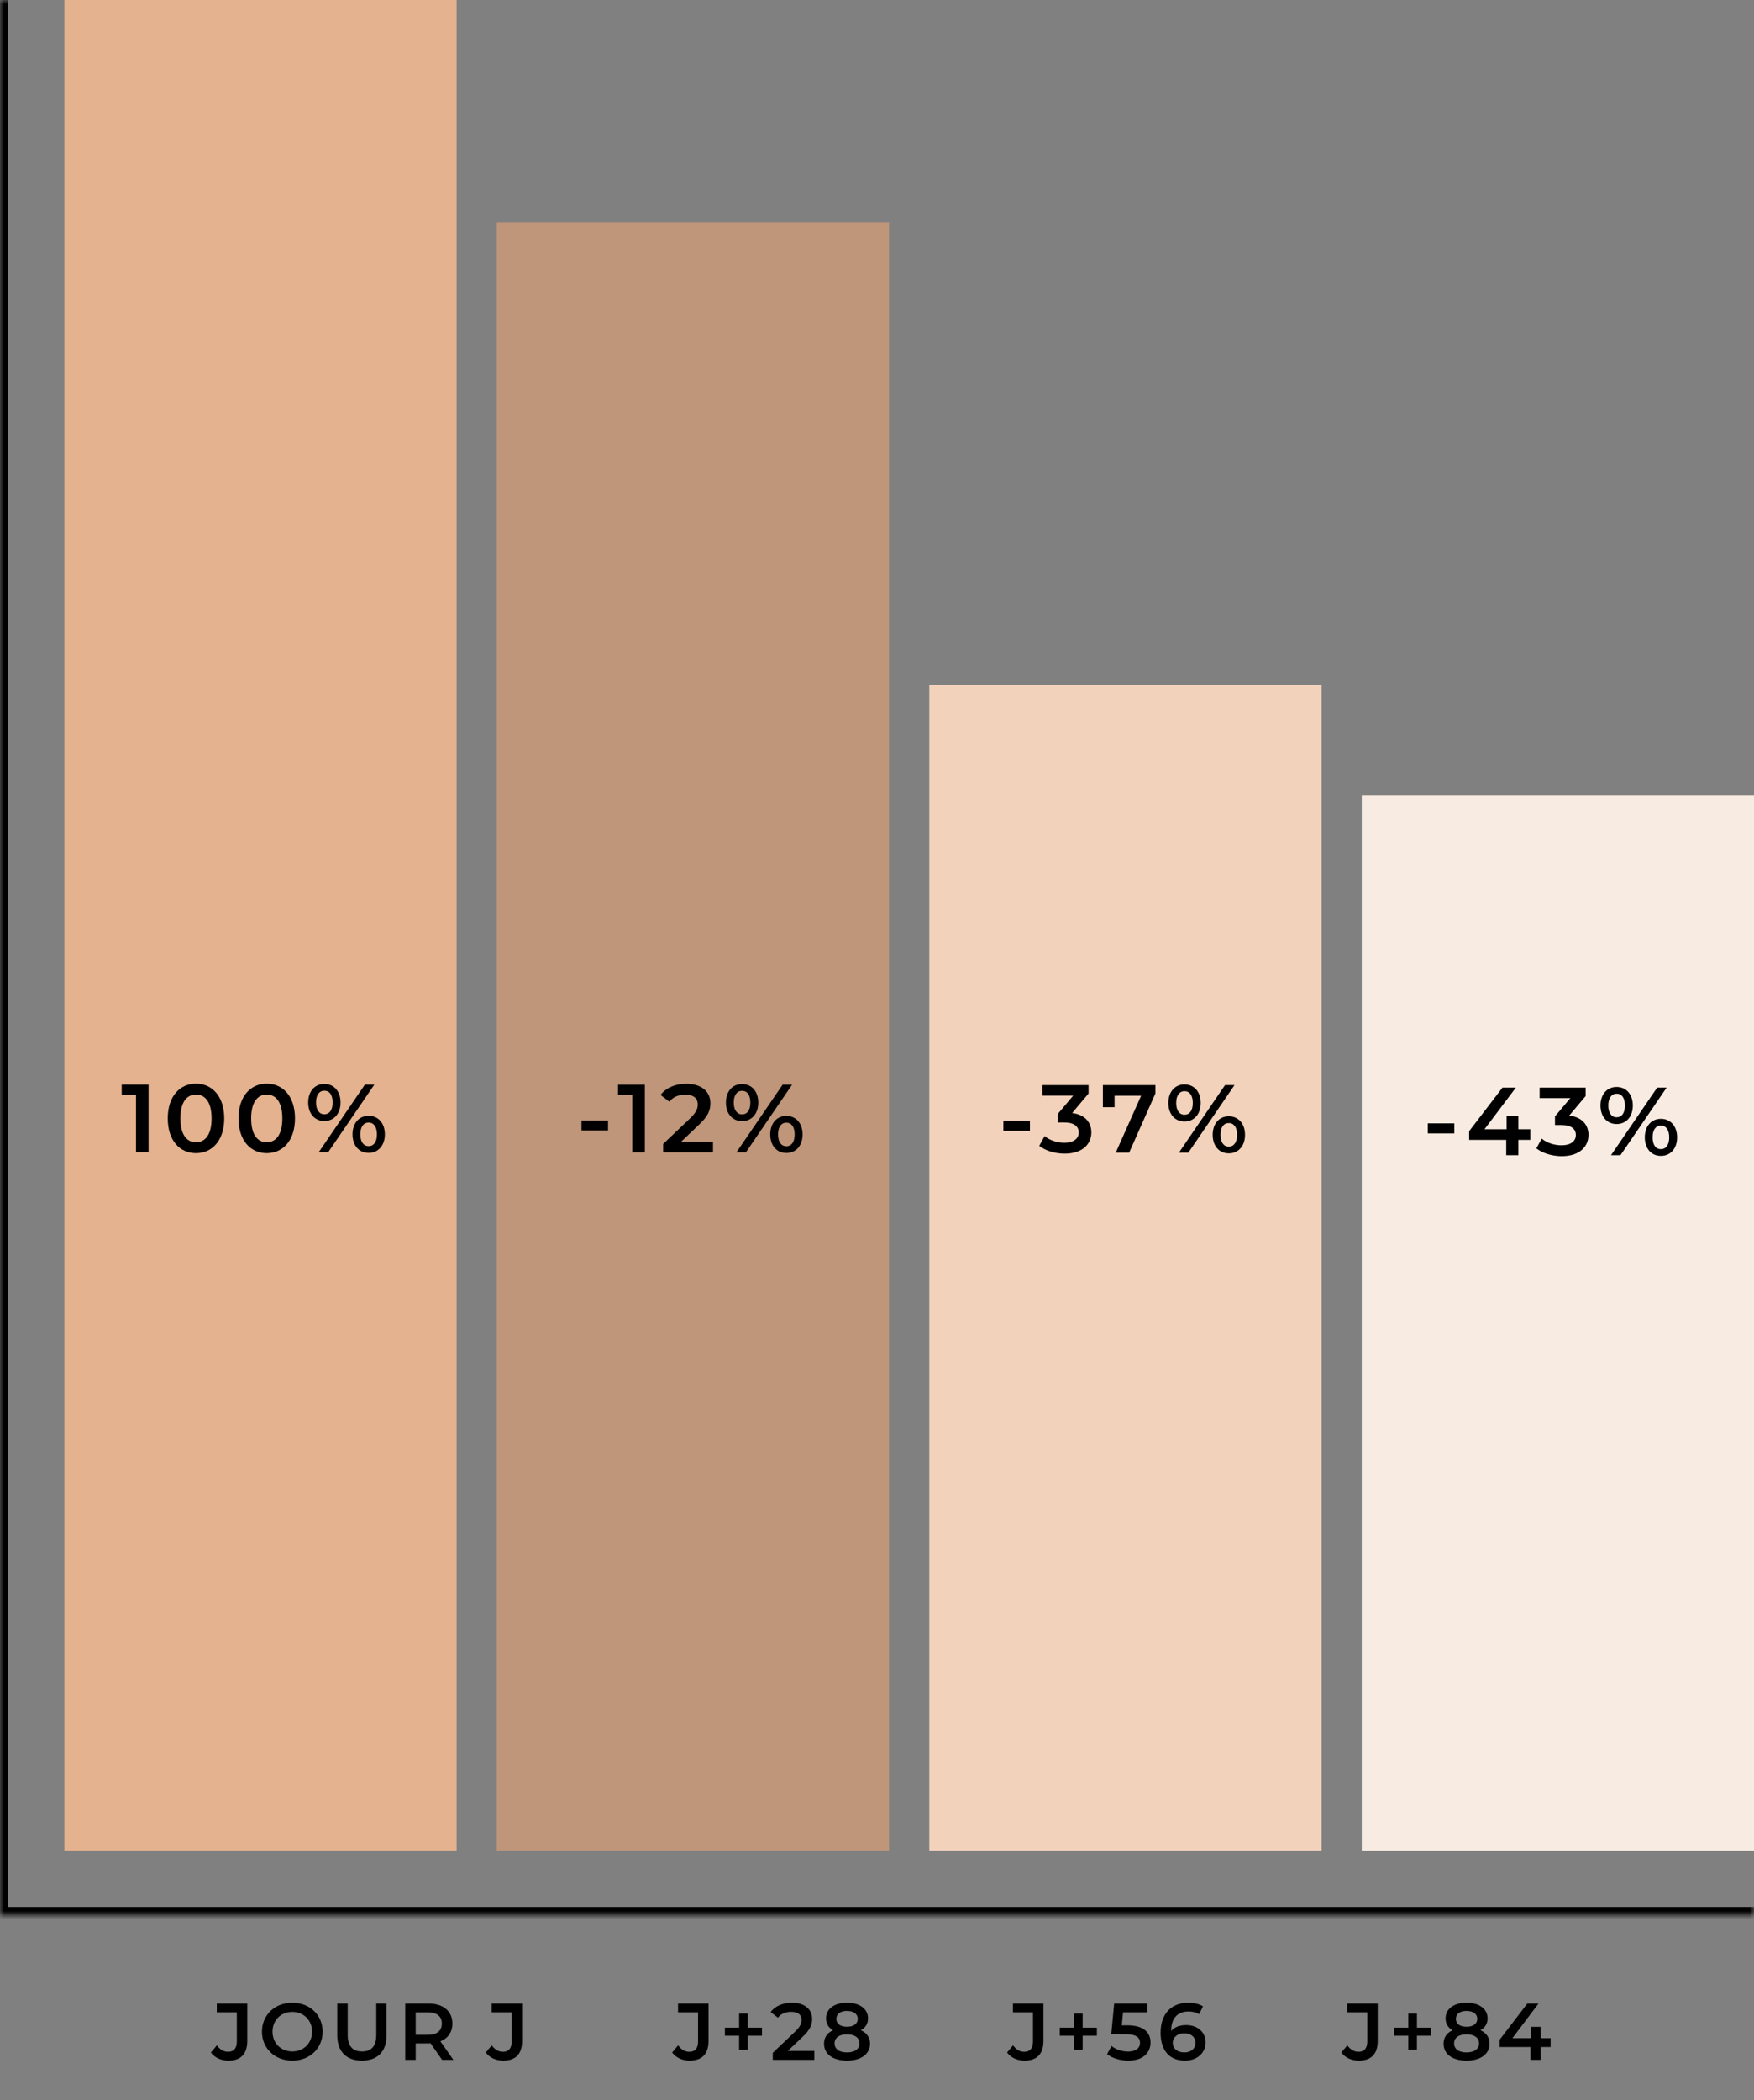 <svg xmlns="http://www.w3.org/2000/svg" width="218" height="261" viewBox="0 0 218 261" fill="none"><rect x="0" y="0" width="218" height="261" fill="#808080" stroke="none"/><mask id="path-1-inside-1_2142_1240" fill="white"><path d="M0 0H218V238H0V0Z"></path></mask><path d="M0 238H-1V239H0V238ZM218 237H0V239H218V237ZM1 238V0H-1V238H1Z" fill="black" mask="url(#path-1-inside-1_2142_1240)"></path><rect x="8" width="48.75" height="230" fill="#E4B28F"></rect><path d="M15.128 134.798H18.464V143.198H16.904V136.106H15.128V134.798ZM24.354 143.318C22.362 143.318 20.85 141.758 20.85 138.998C20.85 136.238 22.362 134.678 24.354 134.678C26.358 134.678 27.87 136.238 27.87 138.998C27.87 141.758 26.358 143.318 24.354 143.318ZM24.354 141.962C25.506 141.962 26.298 141.026 26.298 138.998C26.298 136.97 25.506 136.034 24.354 136.034C23.214 136.034 22.422 136.97 22.422 138.998C22.422 141.026 23.214 141.962 24.354 141.962ZM33.148 143.318C31.156 143.318 29.644 141.758 29.644 138.998C29.644 136.238 31.156 134.678 33.148 134.678C35.152 134.678 36.664 136.238 36.664 138.998C36.664 141.758 35.152 143.318 33.148 143.318ZM33.148 141.962C34.3 141.962 35.092 141.026 35.092 138.998C35.092 136.97 34.3 136.034 33.148 136.034C32.008 136.034 31.216 136.97 31.216 138.998C31.216 141.026 32.008 141.962 33.148 141.962ZM40.311 139.322C39.111 139.322 38.307 138.398 38.307 137.018C38.307 135.638 39.111 134.714 40.311 134.714C41.511 134.714 42.327 135.626 42.327 137.018C42.327 138.41 41.511 139.322 40.311 139.322ZM39.615 143.198L45.351 134.798H46.527L40.791 143.198H39.615ZM40.311 138.482C40.959 138.482 41.343 137.954 41.343 137.018C41.343 136.082 40.959 135.554 40.311 135.554C39.687 135.554 39.279 136.094 39.279 137.018C39.279 137.942 39.687 138.482 40.311 138.482ZM45.819 143.282C44.619 143.282 43.815 142.358 43.815 140.978C43.815 139.598 44.619 138.674 45.819 138.674C47.019 138.674 47.835 139.598 47.835 140.978C47.835 142.358 47.019 143.282 45.819 143.282ZM45.819 142.442C46.455 142.442 46.851 141.902 46.851 140.978C46.851 140.054 46.455 139.514 45.819 139.514C45.183 139.514 44.787 140.042 44.787 140.978C44.787 141.914 45.183 142.442 45.819 142.442Z" fill="black"></path><rect x="61.75" y="27.6" width="48.75" height="202.4" fill="#E0A176" fill-opacity="0.65"></rect><path d="M72.272 140.499V139.251H75.572V140.499H72.272ZM76.811 134.811H80.147V143.211H78.587V136.119H76.811V134.811ZM84.657 141.891H88.617V143.211H82.425V142.167L85.761 138.999C86.577 138.219 86.721 137.727 86.721 137.259C86.721 136.491 86.193 136.047 85.161 136.047C84.345 136.047 83.661 136.323 83.193 136.923L82.101 136.083C82.749 135.207 83.913 134.691 85.293 134.691C87.117 134.691 88.293 135.615 88.293 137.103C88.293 137.919 88.065 138.663 86.901 139.755L84.657 141.891ZM92.227 139.335C91.027 139.335 90.223 138.411 90.223 137.031C90.223 135.651 91.027 134.727 92.227 134.727C93.427 134.727 94.243 135.639 94.243 137.031C94.243 138.423 93.427 139.335 92.227 139.335ZM91.531 143.211L97.267 134.811H98.443L92.707 143.211H91.531ZM92.227 138.495C92.875 138.495 93.259 137.967 93.259 137.031C93.259 136.095 92.875 135.567 92.227 135.567C91.603 135.567 91.195 136.107 91.195 137.031C91.195 137.955 91.603 138.495 92.227 138.495ZM97.735 143.295C96.535 143.295 95.731 142.371 95.731 140.991C95.731 139.611 96.535 138.687 97.735 138.687C98.935 138.687 99.751 139.611 99.751 140.991C99.751 142.371 98.935 143.295 97.735 143.295ZM97.735 142.455C98.371 142.455 98.767 141.915 98.767 140.991C98.767 140.067 98.371 139.527 97.735 139.527C97.099 139.527 96.703 140.055 96.703 140.991C96.703 141.927 97.099 142.455 97.735 142.455Z" fill="black"></path><rect x="115.5" y="85.1" width="48.75" height="144.9" fill="#F3D2BC"></rect><path d="M124.708 140.546V139.298H128.008V140.546H124.708ZM133.255 138.326C134.839 138.53 135.643 139.478 135.643 140.738C135.643 142.154 134.575 143.378 132.319 143.378C131.131 143.378 129.943 143.018 129.163 142.406L129.835 141.194C130.435 141.698 131.347 142.022 132.295 142.022C133.411 142.022 134.071 141.53 134.071 140.75C134.071 139.994 133.519 139.502 132.247 139.502H131.479V138.434L133.387 136.166H129.571V134.858H135.295V135.902L133.255 138.326ZM137.074 134.858H143.602V135.902L140.338 143.258H138.67L141.826 136.178H138.526V137.606H137.074V134.858ZM147.217 139.382C146.017 139.382 145.213 138.458 145.213 137.078C145.213 135.698 146.017 134.774 147.217 134.774C148.417 134.774 149.233 135.686 149.233 137.078C149.233 138.47 148.417 139.382 147.217 139.382ZM146.521 143.258L152.257 134.858H153.433L147.697 143.258H146.521ZM147.217 138.542C147.865 138.542 148.249 138.014 148.249 137.078C148.249 136.142 147.865 135.614 147.217 135.614C146.593 135.614 146.185 136.154 146.185 137.078C146.185 138.002 146.593 138.542 147.217 138.542ZM152.725 143.342C151.525 143.342 150.721 142.418 150.721 141.038C150.721 139.658 151.525 138.734 152.725 138.734C153.925 138.734 154.741 139.658 154.741 141.038C154.741 142.418 153.925 143.342 152.725 143.342ZM152.725 142.502C153.361 142.502 153.757 141.962 153.757 141.038C153.757 140.114 153.361 139.574 152.725 139.574C152.089 139.574 151.693 140.102 151.693 141.038C151.693 141.974 152.089 142.502 152.725 142.502Z" fill="black"></path><rect x="169.25" y="98.9" width="48.75" height="131.1" fill="#F8ECE2"></rect><path d="M177.451 140.861V139.613H180.751V140.861H177.451ZM190.203 140.345V141.665H188.715V143.573H187.203V141.665H182.595V140.585L186.735 135.173H188.403L184.503 140.345H187.251V138.653H188.715V140.345H190.203ZM195.038 138.641C196.622 138.845 197.426 139.793 197.426 141.053C197.426 142.469 196.358 143.693 194.102 143.693C192.914 143.693 191.726 143.333 190.946 142.721L191.618 141.509C192.218 142.013 193.13 142.337 194.078 142.337C195.194 142.337 195.854 141.845 195.854 141.065C195.854 140.309 195.302 139.817 194.03 139.817H193.262V138.749L195.17 136.481H191.354V135.173H197.078V136.217L195.038 138.641ZM200.921 139.697C199.721 139.697 198.917 138.773 198.917 137.393C198.917 136.013 199.721 135.089 200.921 135.089C202.121 135.089 202.937 136.001 202.937 137.393C202.937 138.785 202.121 139.697 200.921 139.697ZM200.225 143.573L205.961 135.173H207.137L201.401 143.573H200.225ZM200.921 138.857C201.569 138.857 201.953 138.329 201.953 137.393C201.953 136.457 201.569 135.929 200.921 135.929C200.297 135.929 199.889 136.469 199.889 137.393C199.889 138.317 200.297 138.857 200.921 138.857ZM206.429 143.657C205.229 143.657 204.425 142.733 204.425 141.353C204.425 139.973 205.229 139.049 206.429 139.049C207.629 139.049 208.445 139.973 208.445 141.353C208.445 142.733 207.629 143.657 206.429 143.657ZM206.429 142.817C207.065 142.817 207.461 142.277 207.461 141.353C207.461 140.429 207.065 139.889 206.429 139.889C205.793 139.889 205.397 140.417 205.397 141.353C205.397 142.289 205.793 142.817 206.429 142.817Z" fill="black"></path><path d="M28.375 256.1C27.495 256.1 26.695 255.74 26.215 255.09L26.955 254.2C27.335 254.72 27.795 255 28.345 255C29.065 255 29.435 254.57 29.435 253.71V250.09H26.945V249H30.735V253.64C30.735 255.29 29.915 256.1 28.375 256.1ZM36.329 256.1C34.159 256.1 32.559 254.57 32.559 252.5C32.559 250.43 34.159 248.9 36.329 248.9C38.499 248.9 40.099 250.42 40.099 252.5C40.099 254.58 38.499 256.1 36.329 256.1ZM36.329 254.96C37.739 254.96 38.789 253.93 38.789 252.5C38.789 251.07 37.739 250.04 36.329 250.04C34.919 250.04 33.869 251.07 33.869 252.5C33.869 253.93 34.919 254.96 36.329 254.96ZM44.987 256.1C43.067 256.1 41.917 254.99 41.917 252.95V249H43.217V252.9C43.217 254.34 43.867 254.96 44.997 254.96C46.127 254.96 46.767 254.34 46.767 252.9V249H48.047V252.95C48.047 254.99 46.897 256.1 44.987 256.1ZM56.347 256H54.947L53.517 253.95C53.427 253.96 53.337 253.96 53.247 253.96H51.667V256H50.367V249H53.247C55.087 249 56.227 249.94 56.227 251.49C56.227 252.55 55.687 253.33 54.737 253.7L56.347 256ZM54.917 251.49C54.917 250.61 54.327 250.1 53.187 250.1H51.667V252.89H53.187C54.327 252.89 54.917 252.37 54.917 251.49ZM62.535 256.1C61.655 256.1 60.855 255.74 60.375 255.09L61.115 254.2C61.495 254.72 61.955 255 62.505 255C63.225 255 63.595 254.57 63.595 253.71V250.09H61.105V249H64.895V253.64C64.895 255.29 64.075 256.1 62.535 256.1Z" fill="black"></path><path d="M85.701 256.1C84.821 256.1 84.021 255.74 83.541 255.09L84.281 254.2C84.661 254.72 85.121 255 85.671 255C86.391 255 86.761 254.57 86.761 253.71V250.09H84.271V249H88.061V253.64C88.061 255.29 87.241 256.1 85.701 256.1ZM94.704 252V253H92.934V254.75H91.864V253H90.094V252H91.864V250.25H92.934V252H94.704ZM97.906 254.9H101.206V256H96.046V255.13L98.826 252.49C99.506 251.84 99.626 251.43 99.626 251.04C99.626 250.4 99.186 250.03 98.326 250.03C97.646 250.03 97.076 250.26 96.686 250.76L95.776 250.06C96.316 249.33 97.286 248.9 98.436 248.9C99.956 248.9 100.936 249.67 100.936 250.91C100.936 251.59 100.746 252.21 99.776 253.12L97.906 254.9ZM106.996 252.32C107.726 252.65 108.136 253.22 108.136 253.99C108.136 255.29 107.006 256.1 105.266 256.1C103.526 256.1 102.416 255.29 102.416 253.99C102.416 253.22 102.816 252.65 103.536 252.32C102.976 252.01 102.666 251.51 102.666 250.85C102.666 249.65 103.716 248.9 105.266 248.9C106.826 248.9 107.886 249.65 107.886 250.85C107.886 251.51 107.566 252.01 106.996 252.32ZM105.266 249.92C104.466 249.92 103.946 250.28 103.946 250.91C103.946 251.51 104.446 251.89 105.266 251.89C106.096 251.89 106.606 251.51 106.606 250.91C106.606 250.28 106.066 249.92 105.266 249.92ZM105.266 255.08C106.226 255.08 106.826 254.66 106.826 253.95C106.826 253.26 106.226 252.83 105.266 252.83C104.306 252.83 103.726 253.26 103.726 253.95C103.726 254.66 104.306 255.08 105.266 255.08Z" fill="black"></path><path d="M127.327 256.1C126.447 256.1 125.647 255.74 125.167 255.09L125.907 254.2C126.287 254.72 126.747 255 127.297 255C128.017 255 128.387 254.57 128.387 253.71V250.09H125.897V249H129.687V253.64C129.687 255.29 128.867 256.1 127.327 256.1ZM136.33 252V253H134.56V254.75H133.49V253H131.72V252H133.49V250.25H134.56V252H136.33ZM140.098 251.71C142.168 251.71 142.998 252.61 142.998 253.85C142.998 255.08 142.108 256.1 140.228 256.1C139.238 256.1 138.238 255.8 137.598 255.29L138.148 254.28C138.658 254.7 139.418 254.97 140.208 254.97C141.138 254.97 141.688 254.56 141.688 253.9C141.688 253.23 141.258 252.81 139.808 252.81H138.118L138.478 249H142.588V250.09H139.578L139.428 251.71H140.098ZM147.428 251.68C148.808 251.68 149.838 252.52 149.838 253.83C149.838 255.22 148.708 256.1 147.278 256.1C145.368 256.1 144.248 254.87 144.248 252.62C144.248 250.22 145.648 248.9 147.678 248.9C148.378 248.9 149.048 249.05 149.518 249.35L149.038 250.33C148.658 250.08 148.198 249.99 147.708 249.99C146.388 249.99 145.558 250.81 145.558 252.4V252.41C145.978 251.92 146.648 251.68 147.428 251.68ZM147.208 255.08C148.018 255.08 148.578 254.62 148.578 253.89C148.578 253.16 148.028 252.7 147.178 252.7C146.338 252.7 145.758 253.21 145.758 253.9C145.758 254.56 146.278 255.08 147.208 255.08Z" fill="black"></path><path d="M168.874 256.1C167.994 256.1 167.194 255.74 166.714 255.09L167.454 254.2C167.834 254.72 168.294 255 168.844 255C169.564 255 169.934 254.57 169.934 253.71V250.09H167.444V249H171.234V253.64C171.234 255.29 170.414 256.1 168.874 256.1ZM177.877 252V253H176.107V254.75H175.037V253H173.267V252H175.037V250.25H176.107V252H177.877ZM183.996 252.32C184.726 252.65 185.136 253.22 185.136 253.99C185.136 255.29 184.006 256.1 182.266 256.1C180.526 256.1 179.416 255.29 179.416 253.99C179.416 253.22 179.816 252.65 180.536 252.32C179.976 252.01 179.666 251.51 179.666 250.85C179.666 249.65 180.716 248.9 182.266 248.9C183.826 248.9 184.886 249.65 184.886 250.85C184.886 251.51 184.566 252.01 183.996 252.32ZM182.266 249.92C181.466 249.92 180.946 250.28 180.946 250.91C180.946 251.51 181.446 251.89 182.266 251.89C183.096 251.89 183.606 251.51 183.606 250.91C183.606 250.28 183.066 249.92 182.266 249.92ZM182.266 255.08C183.226 255.08 183.826 254.66 183.826 253.95C183.826 253.26 183.226 252.83 182.266 252.83C181.306 252.83 180.726 253.26 180.726 253.95C180.726 254.66 181.306 255.08 182.266 255.08ZM192.719 253.31V254.41H191.479V256H190.219V254.41H186.379V253.51L189.829 249H191.219L187.969 253.31H190.259V251.9H191.479V253.31H192.719Z" fill="black"></path></svg>
